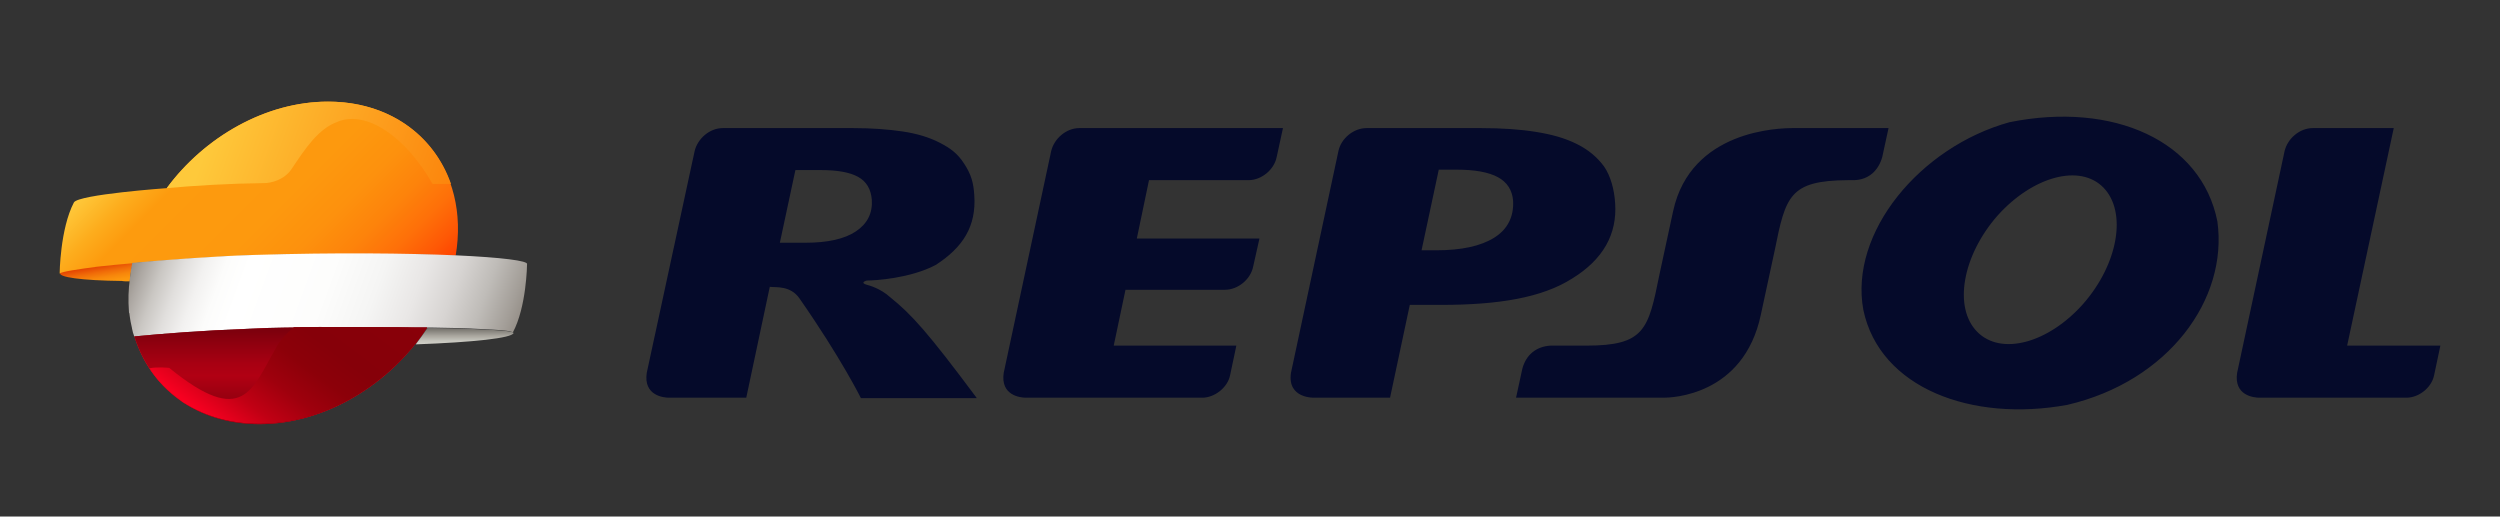 <svg viewBox="0 0 595.3 123" xmlns="http://www.w3.org/2000/svg" xmlns:xlink="http://www.w3.org/1999/xlink" id="Calque_1" xml:space="preserve" overflow="hidden"><rect x="0" y="0" width="595.3" height="123" fill="#333333" stroke="none"/><g><g><g><path d="M443.7 73.8C440.3 55.4 457.2 35 478.5 29.1 503.3 24.1 524.2 33.6 528 52.7 530.6 71.3 516.3 90.8 492.3 96.4 469.5 100.6 447.6 92.4 443.7 73.8L443.7 73.8ZM475.6 51.4C467.3 60.9 465.1 73.2 470.8 79 476.5 84.8 487.8 81.7 496.1 72.3 504.4 62.8 506.5 50.5 500.9 44.7 495.3 38.9 484 42 475.6 51.4L475.6 51.4ZM360.3 47.8C360.1 45.3 358.9 43.4 356.7 42.2 354.5 41 351.2 40.4 346.9 40.4L342.6 40.4 338.5 59.6 342 59.6C348 59.6 352.6 58.6 355.8 56.6 359 54.6 360.5 51.6 360.3 47.8L360.3 47.8ZM313 94.7C313 94.7 306.5 95 307.4 88.8L318.7 36C319.3 33 322.3 30.5 325.4 30.5L352.6 30.5C357.6 30.5 362 30.8 365.7 31.4 369.5 32 372.7 32.9 375.5 34.3 378.3 35.7 380.4 37.5 382 39.7 383.5 41.9 384.4 45.1 384.6 48.4 385.1 55.8 381.7 61.8 374.4 66.3 367.2 70.9 356.8 72.6 343.2 72.6L335.7 72.6 331 94.7 313 94.7 313 94.7ZM207.6 47.6C207.4 45 206.3 43.2 204.3 42.1 202.3 41 199.3 40.5 195.5 40.5L189.4 40.5 185.7 57.8 191.8 57.8C197.1 57.8 201.1 56.9 203.8 55.1 206.5 53.3 207.8 50.8 207.6 47.6L207.6 47.6ZM177.7 94.7 159.3 94.7C158 94.7 153.2 94.2 154 88.8L165.4 36C166.1 33 169 30.5 172.1 30.5L203.1 30.5C207.6 30.5 211.5 30.8 214.9 31.3 218.3 31.8 221.3 32.7 223.8 34 226.3 35.3 228 36.5 229.6 39 231.3 41.6 231.8 43.5 232 46.5 232.5 53.9 229.3 58.9 222.8 63.1 216.7 66.3 208.4 66.8 206.4 66.8 206.4 66.8 204.4 67.3 206.7 67.9 206.7 67.9 209.6 68.6 212 70.8 217.1 74.9 220.9 79.1 232.6 94.8L205 94.8C205 94.8 200.3 85.3 190.4 71.1 188.2 67.9 184.7 68.5 183.3 68.3L177.7 94.7 177.7 94.7ZM558.9 82.3 581.1 82.3 579.6 89.4C579 92.3 576 94.7 573 94.7L538 94.7C536.7 94.7 531.9 94.2 532.7 88.8L544 36C544.7 33 547.6 30.5 550.7 30.5L570 30.5 558.9 82.3 558.9 82.3ZM270.7 56.8 299.9 56.8 298.4 63.5C297.8 66.5 294.8 69 291.7 69L268 69 265.2 82.3 294.4 82.3 292.9 89.4C292.3 92.3 289.2 94.7 286.3 94.7L244.3 94.7C243 94.7 238.2 94.2 239 88.8L250.3 36C251 33 253.9 30.5 257 30.5L305.5 30.5 304 37.4C303.4 40.4 300.4 42.9 297.3 42.9L273.6 42.9 270.7 56.8 270.7 56.8ZM449.7 30.5 448.2 37.4C447.3 40.6 445 42.8 441.5 42.9L440 42.9C426.1 43 425.2 46.7 422.6 59.6L419.3 74.9C415.2 94.4 397.7 94.7 396.2 94.7L361 94.7 362.5 87.8C363.4 84.4 365.9 82.5 369.2 82.3L377.7 82.3C391.6 82.3 392.5 78.5 395.1 65.6L398.4 50.3C402.6 30.9 423.7 30.5 427 30.5L449.7 30.5 449.7 30.5Z" fill="#050A2A"/></g></g><g><linearGradient x1="22.749" y1="63.287" x2="23.636" y2="68.315" gradientUnits="userSpaceOnUse" id="SVGID_1_"><stop offset="0" stop-color="#E34001"/><stop offset="0.057" stop-color="#E54803"/><stop offset="0.327" stop-color="#F06B08"/><stop offset="0.581" stop-color="#F7860B"/><stop offset="0.813" stop-color="#FC960D"/><stop offset="1" stop-color="#FE9C0D"/></linearGradient><linearGradient x1="34.233" y1="55.191" x2="119.905" y2="86.373" gradientUnits="userSpaceOnUse" id="SVGID_3_"><stop offset="0" stop-color="#969089"/><stop offset="0.03" stop-color="#ACA7A2"/><stop offset="0.078" stop-color="#CAC7C3"/><stop offset="0.128" stop-color="#E1DFDD"/><stop offset="0.179" stop-color="#F2F1F0"/><stop offset="0.231" stop-color="#FCFCFB"/><stop offset="0.288" stop-color="#FFFFFF"/><stop offset="0.497" stop-color="#FDFDFC"/><stop offset="0.621" stop-color="#F5F5F4"/><stop offset="0.723" stop-color="#E9E7E6"/><stop offset="0.813" stop-color="#D7D4D2"/><stop offset="0.895" stop-color="#BFBCB8"/><stop offset="0.97" stop-color="#A39E98"/><stop offset="1" stop-color="#969089"/></linearGradient><defs><filter id="Adobe_OpacityMaskFilter_4_" x="35.6" y="77.9" width="66.1" height="23.1" filterUnits="userSpaceOnUse" primitiveUnits="userSpaceOnUse"><feFlood flood-color="#FFFFFF" result="back"/><feBlend in="SourceGraphic" in2="back" mode="normal"/></filter></defs><mask maskUnits="userSpaceOnUse" x="35.6" y="77.9" width="66.1" height="23.1" id="SVGID_10_"><g filter="url(#Adobe_OpacityMaskFilter_4_)"><defs><filter id="Adobe_OpacityMaskFilter_5_" x="35.6" y="77.9" width="66.1" height="23.1" filterUnits="userSpaceOnUse" primitiveUnits="userSpaceOnUse"><feFlood flood-color="#FFFFFF" result="back"/><feBlend in="SourceGraphic" in2="back" mode="normal"/></filter></defs><mask maskUnits="userSpaceOnUse" x="35.6" y="77.9" width="66.1" height="23.1" id="SVGID_10_"><g filter="url(#Adobe_OpacityMaskFilter_5_)"></g></mask><linearGradient x1="53.416" y1="103.271" x2="83.052" y2="63.942" gradientUnits="userSpaceOnUse" id="SVGID_11_"><stop offset="0.012"/><stop offset="0.05" stop-color="#131313"/><stop offset="0.155" stop-color="#444444"/><stop offset="0.259" stop-color="#6B6B6B"/><stop offset="0.36" stop-color="#8A8A8A"/><stop offset="0.459" stop-color="#A1A1A1"/><stop offset="0.553" stop-color="#AEAEAE"/><stop offset="0.638" stop-color="#B3B3B3"/><stop offset="1" stop-color="#FFFFFF"/></linearGradient><path d="M101.7 78C100.2 78 97.7 78 94.7 77.9 87.6 77.9 77.3 77.8 70 77.9 68.4 79.2 66.5 81.2 65.7 82.9 60 92.6 58 102 40.3 87.6 40.3 87.6 37.5 87.3 35.6 87.7 37.5 90.7 40 93.2 42.9 95.3 43.1 95.4 43.3 95.6 43.4 95.7 43.7 95.9 44.1 96.1 44.4 96.3 49.2 99.2 55.1 100.9 61.7 100.9 77.4 101 92.9 91.5 101.7 78Z" fill="url(#SVGID_11_)" mask="url(#SVGID_10_)"/></g></mask><linearGradient x1="53.416" y1="103.271" x2="83.052" y2="63.942" gradientUnits="userSpaceOnUse" id="SVGID_12_"><stop offset="0.012" stop-color="#F80020"/><stop offset="0.022" stop-color="#F50020"/><stop offset="0.186" stop-color="#C10014"/><stop offset="0.346" stop-color="#9F000D"/><stop offset="0.499" stop-color="#8C0009"/><stop offset="0.638" stop-color="#860009"/><stop offset="1" stop-color="#890009"/></linearGradient><linearGradient x1="110.617" y1="81.915" x2="110.617" y2="78.027" gradientUnits="userSpaceOnUse" id="SVGID_13_"><stop offset="0.006" stop-color="#D0CFC7"/><stop offset="0.203" stop-color="#C5C4BC"/><stop offset="0.493" stop-color="#AAA79F"/><stop offset="0.84" stop-color="#817E78"/><stop offset="1" stop-color="#6D6A66"/></linearGradient><path d="M30.9 67C31 65.6 31.3 64.1 31.6 62.6L31.6 62.5C31.6 62.5 31.5 62.5 31.5 62.5 29.3 62.7 25.8 63 23.3 63.3 18.8 63.9 14.7 64.5 14.4 64.9 13.5 66 19.6 66.8 29 66.9 29.5 67 30.2 67 30.9 67Z" fill="url(#SVGID_1_)"/><g><linearGradient x1="37.043" y1="28.721" x2="88.864" y2="80.543" gradientUnits="userSpaceOnUse" id="SVGID_2_"><stop offset="0" stop-color="#FEC93B"/><stop offset="0.115" stop-color="#FDAC1C"/><stop offset="0.196" stop-color="#FD9B0E"/><stop offset="0.476" stop-color="#FD990E"/><stop offset="0.625" stop-color="#FD910D"/><stop offset="0.744" stop-color="#FD830B"/><stop offset="0.846" stop-color="#FE7009"/><stop offset="0.937" stop-color="#FE5805"/><stop offset="1" stop-color="#FF4200"/></linearGradient><path d="M78.1 24.2C63.3 24.2 48.7 32.6 39.7 44.8 39.7 44.8 18.7 46.3 17.6 48.2 14.3 54.5 14.2 65.2 14.2 65.2L14.2 65.2C14.2 65.2 14.2 65.1 14.3 65.1 14.6 64.7 18.7 64.1 23.2 63.5 25.8 63.2 29.2 62.9 31.4 62.7 31.4 62.7 31.5 62.7 31.5 62.7L31.5 62.7C38.8 62 52.7 61 60.6 60.8 80.1 60.3 96.9 60.4 108.5 60.9 112 40.4 98.6 24.2 78.1 24.2Z" fill="url(#SVGID_2_)"/></g><path d="M101.7 78C95.7 77.9 73.5 77.8 63.7 78.1 63.7 78.1 59.1 78.3 59 78.3 48.4 78.7 39.4 79.4 32 80.1L32 80.1C35.8 92.5 46.9 101 61.8 101 77.4 101 92.9 91.5 101.7 78L101.7 78Z" fill="#FC121B"/><path d="M108.6 60.8C97 60.3 80.1 60.1 60.7 60.7 52.7 60.9 38.8 61.9 31.5 62.6L31.5 62.6C31.3 63.4 31.1 64.7 30.9 66.5 30.9 66.5 30.9 66.6 30.9 66.6 30.8 67.2 30.8 67.8 30.7 68.4 30.7 68.4 30.7 68.5 30.7 68.5 30.7 69.1 30.6 69.7 30.6 70.2 30.6 70.6 30.6 70.9 30.6 71.3 30.6 71.6 30.6 71.9 30.6 72.2 30.6 72.8 30.7 73.5 30.7 74.1 30.7 74.3 30.7 74.5 30.8 74.6 30.9 75.1 30.9 75.6 31 76 31 76.2 31.1 76.4 31.1 76.6 31.2 77.1 31.3 77.5 31.4 78 31.4 78.2 31.5 78.4 31.5 78.5 31.6 79 31.7 79.4 31.9 79.9 31.9 80 31.9 80.1 32 80.1 39.3 79.4 48.3 78.7 59 78.3 59.1 78.3 63.7 78.1 63.7 78.1 73.6 77.8 95.7 78 101.7 78L101.7 78C102.7 78 103.2 78 103.2 78 108.2 78.1 110.3 78.1 115.5 78.4 117.9 78.5 121.9 78.7 122.1 79.2 122.1 79.2 122.1 79.2 122.1 79.2 122.1 79.2 122.1 79.2 122.1 79.2L122.1 79.2C125.4 73.1 125.5 62.9 125.5 62.9 125.8 62.1 119.5 61.3 108.6 60.8" fill="url(#SVGID_3_)"/><g><defs><filter id="Adobe_OpacityMaskFilter" x="32" y="77.9" width="69.7" height="23.1" filterUnits="userSpaceOnUse" primitiveUnits="userSpaceOnUse"><feFlood flood-color="#FFFFFF" result="back"/><feBlend in="SourceGraphic" in2="back" mode="normal"/></filter></defs><mask maskUnits="userSpaceOnUse" x="32" y="77.9" width="69.7" height="23.1" id="SVGID_4_"><g filter="url(#Adobe_OpacityMaskFilter)"><defs><filter id="Adobe_OpacityMaskFilter_1_" x="32" y="77.9" width="69.7" height="23.1" filterUnits="userSpaceOnUse" primitiveUnits="userSpaceOnUse"><feFlood flood-color="#FFFFFF" result="back"/><feBlend in="SourceGraphic" in2="back" mode="normal"/></filter></defs><mask maskUnits="userSpaceOnUse" x="32" y="77.9" width="69.7" height="23.1" id="SVGID_4_"><g filter="url(#Adobe_OpacityMaskFilter_1_)"></g></mask><linearGradient x1="66.894" y1="100.989" x2="66.894" y2="77.931" gradientUnits="userSpaceOnUse" id="SVGID_5_"><stop offset="0" stop-color="#4D4D4D"/><stop offset="0.497"/><stop offset="0.54" stop-color="#080808"/><stop offset="0.608" stop-color="#1F1F1F"/><stop offset="0.692" stop-color="#444444"/><stop offset="0.789" stop-color="#787878"/><stop offset="0.896" stop-color="#B8B8B8"/><stop offset="1" stop-color="#FFFFFF"/></linearGradient><path d="M101.7 78C92.9 91.5 77.4 101 61.7 101 54.6 101 48.4 99.1 43.4 95.7 38 92 34 86.6 32 80.1L32 80.1C39.3 79.4 48.3 78.7 59 78.3 59.1 78.3 63.7 78.1 63.7 78.1 73.6 77.8 95.8 78 101.7 78L101.7 78Z" fill="url(#SVGID_5_)" mask="url(#SVGID_4_)"/></g></mask><linearGradient x1="66.894" y1="100.989" x2="66.894" y2="77.931" gradientUnits="userSpaceOnUse" id="SVGID_6_"><stop offset="0" stop-color="#78000C"/><stop offset="0.497" stop-color="#B10013"/><stop offset="0.625" stop-color="#A80012"/><stop offset="0.825" stop-color="#90000F"/><stop offset="1" stop-color="#78000C"/></linearGradient><path d="M101.7 78C92.9 91.5 77.4 101 61.7 101 54.6 101 48.4 99.1 43.4 95.7 38 92 34 86.6 32 80.1L32 80.1C39.3 79.4 48.3 78.7 59 78.3 59.1 78.3 63.7 78.1 63.7 78.1 73.6 77.8 95.8 78 101.7 78L101.7 78Z" fill="url(#SVGID_6_)"/></g><g><defs><filter id="Adobe_OpacityMaskFilter_2_" x="39.7" y="24.2" width="67.7" height="20.6" filterUnits="userSpaceOnUse" primitiveUnits="userSpaceOnUse"><feFlood flood-color="#FFFFFF" result="back"/><feBlend in="SourceGraphic" in2="back" mode="normal"/></filter></defs><mask maskUnits="userSpaceOnUse" x="39.7" y="24.2" width="67.7" height="20.6" id="SVGID_7_"><g filter="url(#Adobe_OpacityMaskFilter_2_)"><defs><filter id="Adobe_OpacityMaskFilter_3_" x="39.7" y="24.2" width="67.7" height="20.6" filterUnits="userSpaceOnUse" primitiveUnits="userSpaceOnUse"><feFlood flood-color="#FFFFFF" result="back"/><feBlend in="SourceGraphic" in2="back" mode="normal"/></filter></defs><mask maskUnits="userSpaceOnUse" x="39.7" y="24.2" width="67.7" height="20.6" id="SVGID_7_"><g filter="url(#Adobe_OpacityMaskFilter_3_)"></g></mask><linearGradient x1="45.593" y1="28.544" x2="105.053" y2="50.186" gradientUnits="userSpaceOnUse" id="SVGID_8_"><stop offset="0.086" stop-color="#FFFFFF"/><stop offset="0.687" stop-color="#5D5D5D"/><stop offset="1" stop-color="#0D0D0D"/></linearGradient><path d="M103 43.8C104.1 43.8 106.1 43.8 107.4 43.8 103.3 32.1 92.5 24.2 78.1 24.2 63.3 24.2 48.7 32.6 39.7 44.8 46.2 44.2 54.6 43.7 62.9 43.6 64.5 43.6 67.6 42.9 69.4 40.3 72.6 35.5 75.8 30.6 80.4 29 80.5 29 80.6 28.9 80.6 28.9 87.5 26.3 96.7 32.7 103 43.8Z" fill="url(#SVGID_8_)" mask="url(#SVGID_7_)"/></g></mask><linearGradient x1="45.593" y1="28.544" x2="105.053" y2="50.186" gradientUnits="userSpaceOnUse" id="SVGID_9_"><stop offset="0.086" stop-color="#FEC93B"/><stop offset="1" stop-color="#FC850C"/></linearGradient><path d="M103 43.8C104.1 43.8 106.1 43.8 107.4 43.8 103.3 32.1 92.5 24.2 78.1 24.2 63.3 24.2 48.7 32.6 39.7 44.8 46.2 44.2 54.6 43.7 62.9 43.6 64.5 43.6 67.6 42.9 69.4 40.3 72.6 35.5 75.8 30.6 80.4 29 80.5 29 80.6 28.9 80.6 28.9 87.5 26.3 96.7 32.7 103 43.8Z" fill="url(#SVGID_9_)"/></g><path d="M101.7 78C100.2 78 97.7 78 94.7 77.9 87.6 77.9 77.3 77.8 70 77.9 68.4 79.2 66.5 81.2 65.7 82.9 60 92.6 58 102 40.3 87.6 40.3 87.6 37.5 87.3 35.6 87.7 37.5 90.7 40 93.2 42.9 95.3 43.1 95.4 43.3 95.6 43.4 95.7 43.7 95.9 44.1 96.1 44.4 96.3 49.2 99.2 55.1 100.9 61.7 100.9 77.4 101 92.9 91.5 101.7 78Z" fill="url(#SVGID_12_)"/><path d="M122.3 79.3C122.1 78.8 118.1 78.6 115.7 78.5 110.5 78.2 108.4 78.2 103.4 78.1 103.4 78.1 102.8 78.1 101.8 78.1 101.8 78.1 101.8 78.1 101.8 78.1 101.8 78.1 101.8 78.1 101.8 78.1 100.9 79.4 100 80.7 99 82L99 82C112.8 81.5 121.9 80.5 122.3 79.3 122.3 79.2 122.3 79.3 122.3 79.3Z" fill="url(#SVGID_13_)"/></g></g></svg>